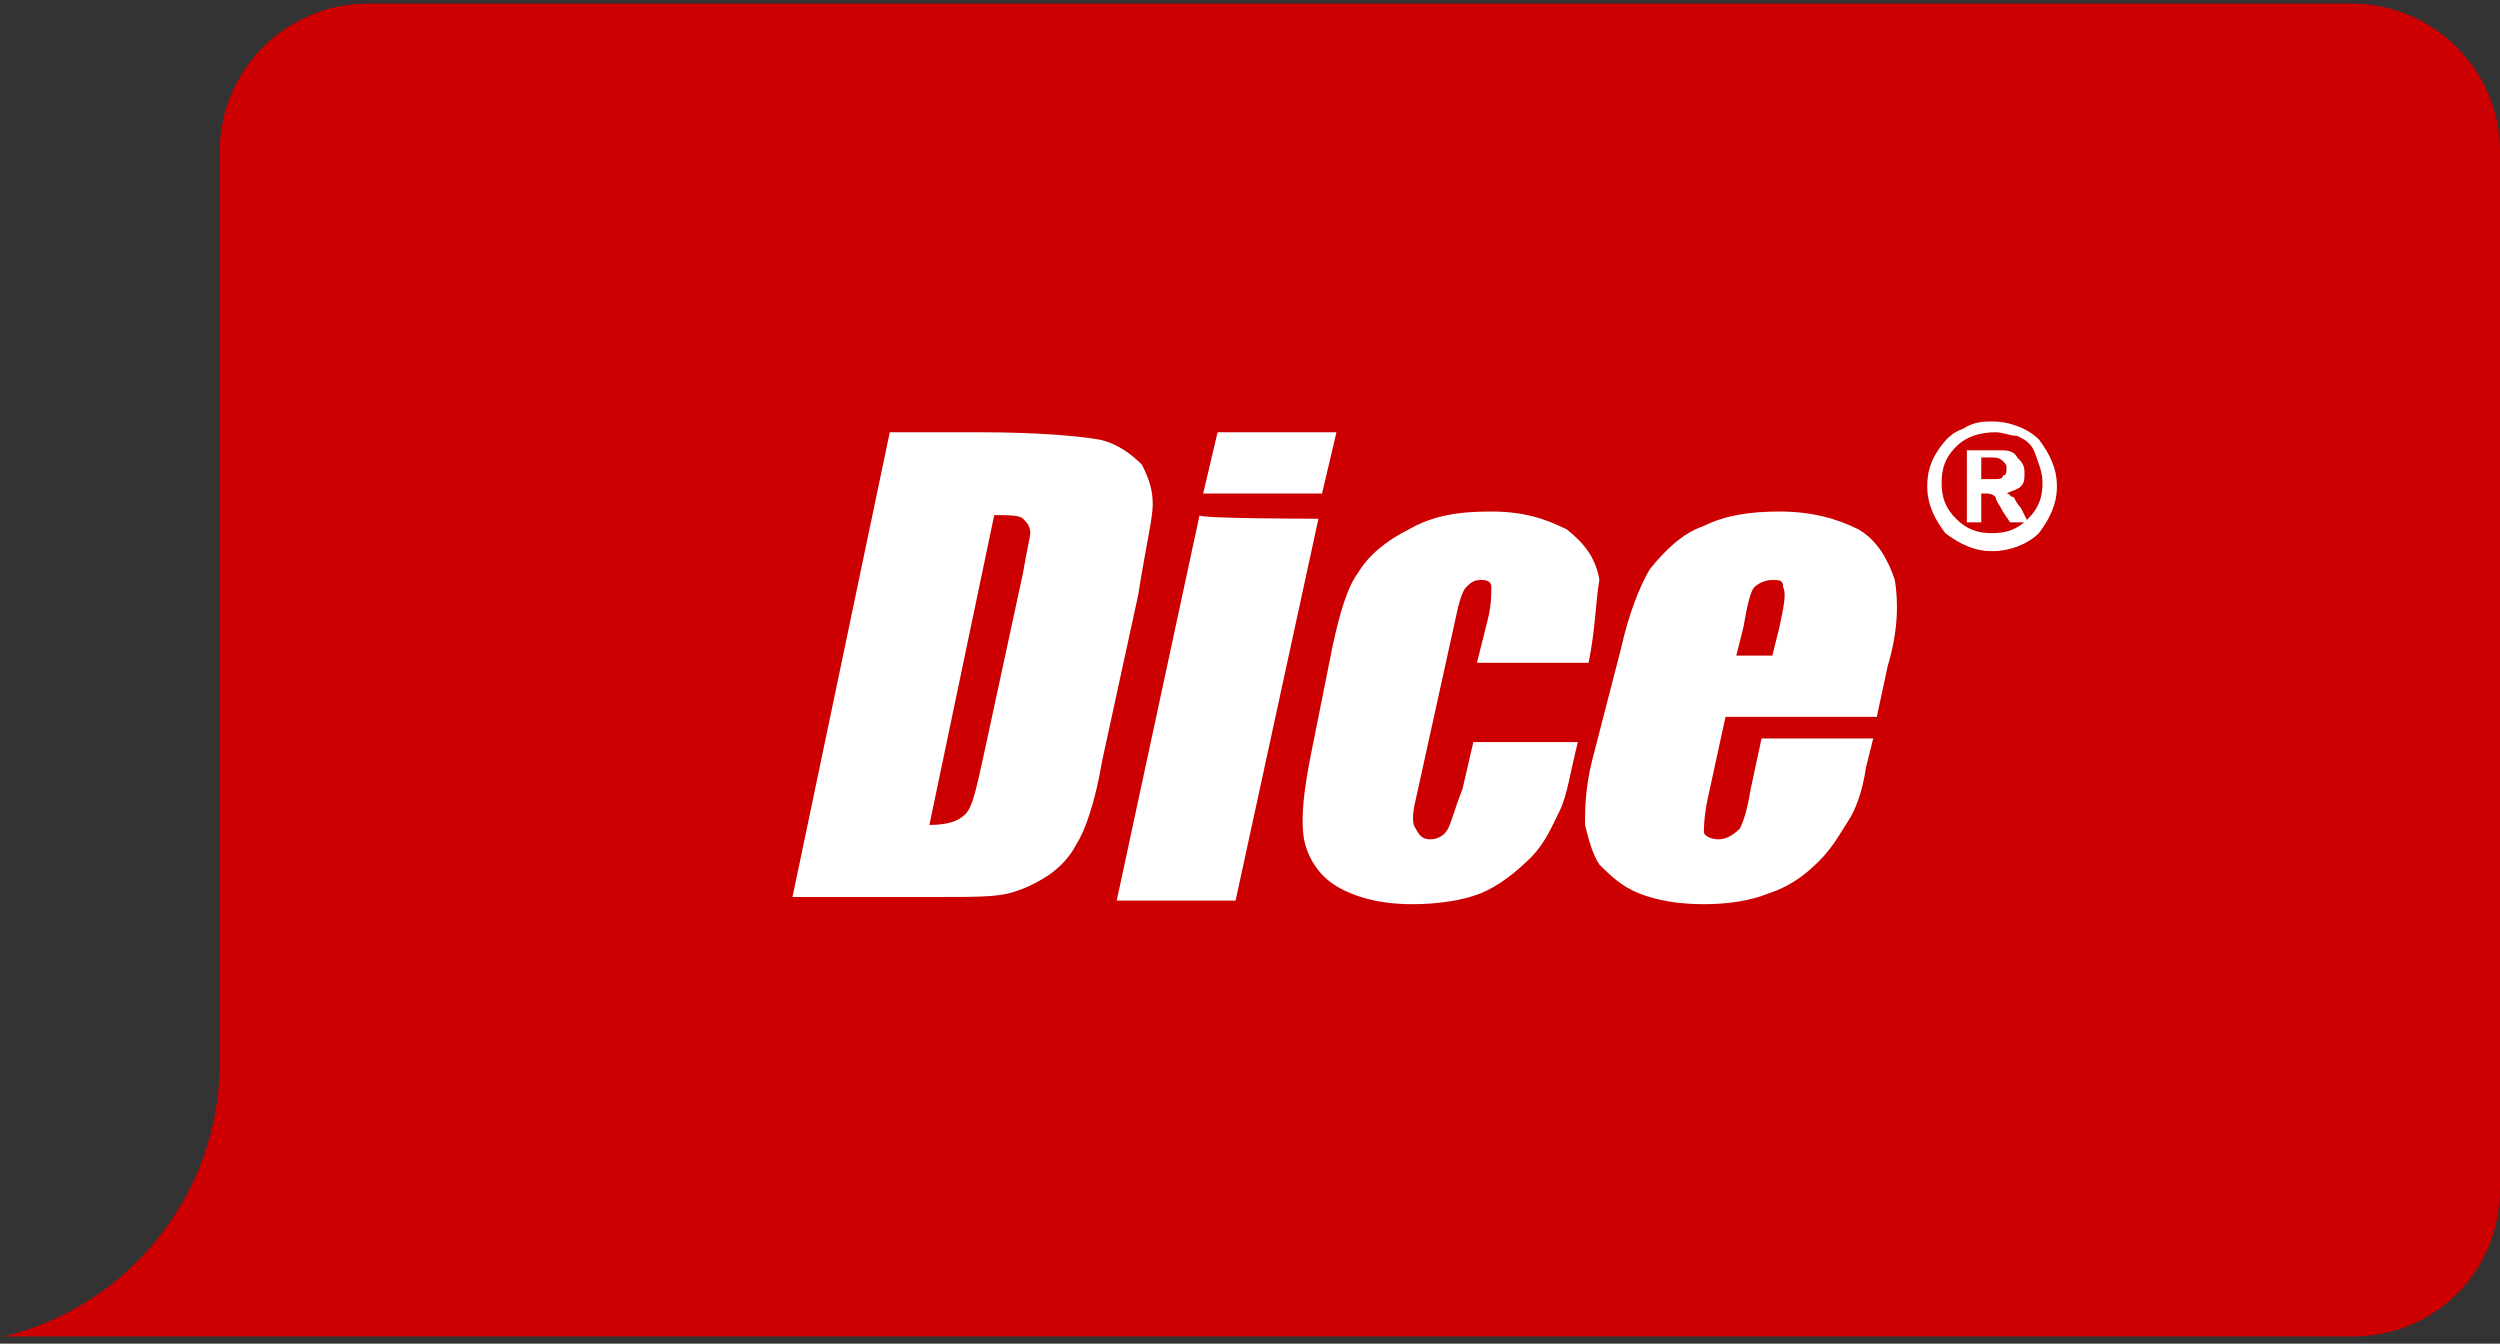 <?xml version="1.0" encoding="utf-8"?>
<!-- Generator: Adobe Illustrator 26.0.1, SVG Export Plug-In . SVG Version: 6.00 Build 0)  -->
<svg version="1.1" id="Layer_1" xmlns="http://www.w3.org/2000/svg" xmlns:xlink="http://www.w3.org/1999/xlink" x="0px" y="0px"
	 viewBox="0 0 69.4 37.3" style="enable-background:new 0 0 69.4 37.3;" xml:space="preserve">
<rect x="0" y="0" width="69.4" height="37.3" fill="#333333" stroke="none"/>
<style type="text/css">
	.st0{fill:#CC0000;}
	.st1{fill:#FFFFFF;}
</style>
<path class="st0" d="M65.3,0.1H10.2C8,0.1,6.1,1.9,6.1,4.2l0,25.2c0,0,0,0.1,0,0.1c0,3.7-2.6,6.8-6,7.6h65.2c2.3,0,4.1-1.8,4.1-4.1
	V4.2C69.4,1.9,67.5,0.1,65.3,0.1z"/>
<g>
	<path class="st1" d="M24.7,12h2.5c1.6,0,2.7,0.1,3.3,0.2c0.5,0.1,0.9,0.4,1.2,0.7c0.2,0.4,0.3,0.7,0.3,1.1c0,0.4-0.2,1.2-0.4,2.5
		l-1,4.6c-0.2,1.2-0.5,2-0.7,2.3c-0.2,0.4-0.5,0.7-0.8,0.9s-0.7,0.4-1.1,0.5c-0.4,0.1-1,0.1-1.9,0.1H22L24.7,12z M27.6,14.3
		l-1.8,8.6c0.5,0,0.8-0.1,1-0.3c0.2-0.2,0.3-0.7,0.5-1.6l1.1-5.1c0.1-0.6,0.2-1,0.2-1.1c0-0.2-0.1-0.3-0.2-0.4
		C28.3,14.3,28,14.3,27.6,14.3z"/>
	<path class="st1" d="M36.6,14.4L34.3,25H31l2.3-10.7C33.2,14.4,36.6,14.4,36.6,14.4z M37.1,12l-0.4,1.7h-3.3l0.4-1.7H37.1z"/>
	<path class="st1" d="M44.1,18.4H41l0.3-1.2c0.1-0.4,0.1-0.7,0.1-0.9c0-0.2-0.2-0.2-0.3-0.2c-0.2,0-0.3,0.1-0.4,0.2
		c-0.1,0.1-0.2,0.4-0.3,0.9l-1.1,5c-0.1,0.4-0.1,0.7,0,0.8c0.1,0.2,0.2,0.3,0.4,0.3c0.2,0,0.4-0.1,0.5-0.3s0.2-0.6,0.4-1.1l0.3-1.3
		h2.9c-0.2,0.8-0.3,1.5-0.5,1.9c-0.2,0.4-0.4,0.9-0.8,1.3s-0.9,0.8-1.4,1c-0.5,0.2-1.2,0.3-1.9,0.3c-0.9,0-1.6-0.2-2.1-0.5
		c-0.5-0.3-0.8-0.8-0.9-1.3c-0.1-0.6,0-1.4,0.2-2.4l0.6-3c0.2-0.9,0.4-1.6,0.7-2c0.3-0.5,0.8-0.9,1.4-1.2c0.7-0.4,1.4-0.5,2.3-0.5
		s1.5,0.2,2.1,0.5c0.5,0.4,0.8,0.8,0.9,1.4C44.3,16.6,44.3,17.4,44.1,18.4z"/>
	<path class="st1" d="M52.1,19.9h-4.2l-0.5,2.3c-0.1,0.5-0.1,0.8-0.1,0.9c0,0.1,0.2,0.2,0.4,0.2c0.2,0,0.4-0.1,0.6-0.3
		c0.1-0.2,0.2-0.5,0.3-1.1l0.3-1.4h3.1l-0.2,0.8c-0.1,0.7-0.3,1.2-0.5,1.5s-0.4,0.7-0.8,1.1s-0.8,0.7-1.4,0.9
		c-0.5,0.2-1.1,0.3-1.8,0.3c-0.7,0-1.3-0.1-1.8-0.3c-0.5-0.2-0.8-0.5-1.1-0.8c-0.2-0.3-0.3-0.7-0.4-1.1c0-0.4,0-1,0.2-1.8L45,18
		c0.2-0.9,0.5-1.7,0.8-2.2c0.4-0.5,0.9-1,1.5-1.2c0.6-0.3,1.3-0.4,2.1-0.4c0.9,0,1.6,0.2,2.2,0.5c0.5,0.3,0.8,0.8,1,1.4
		c0.1,0.6,0.1,1.4-0.2,2.4L52.1,19.9z M49.2,18.2l0.2-0.8c0.1-0.5,0.2-0.9,0.1-1.1c0-0.2-0.1-0.2-0.3-0.2c-0.2,0-0.4,0.1-0.5,0.2
		c-0.1,0.1-0.2,0.5-0.3,1.1l-0.2,0.8L49.2,18.2L49.2,18.2z"/>
</g>
<g>
	<path class="st1" d="M55.3,11.7c0.5,0,1,0.2,1.3,0.5c0.3,0.4,0.5,0.8,0.5,1.3c0,0.5-0.2,0.9-0.5,1.3c-0.3,0.3-0.8,0.5-1.3,0.5
		c-0.5,0-0.9-0.2-1.3-0.5c-0.3-0.4-0.5-0.8-0.5-1.3c0-0.4,0.1-0.7,0.3-1c0.2-0.3,0.4-0.5,0.7-0.6C54.8,11.7,55.1,11.7,55.3,11.7z
		 M55.4,12c-0.4,0-0.8,0.1-1.1,0.4s-0.4,0.6-0.4,1c0,0.4,0.1,0.7,0.4,1c0.3,0.3,0.6,0.4,1,0.4s0.7-0.1,1-0.4c0.3-0.3,0.4-0.6,0.4-1
		c0-0.3-0.1-0.5-0.2-0.8s-0.3-0.4-0.5-0.5C55.8,12.1,55.6,12,55.4,12z M54.6,14.4v-1.9h0.9c0.2,0,0.4,0,0.5,0.2
		c0.1,0.1,0.2,0.2,0.2,0.4s0,0.3-0.1,0.4c-0.1,0.1-0.2,0.1-0.4,0.2c0.1,0,0.1,0.1,0.2,0.1c0,0,0.1,0.2,0.2,0.3l0.2,0.4h-0.5
		l-0.2-0.3c-0.1-0.2-0.2-0.3-0.2-0.4c-0.1-0.1-0.2-0.1-0.3-0.1H55v0.8H54.6z M55,13.3h0.3c0.2,0,0.3,0,0.3-0.1
		c0.1,0,0.1-0.1,0.1-0.2c0-0.1,0-0.1-0.1-0.2s-0.2-0.1-0.3-0.1H55C55,12.8,55,13.3,55,13.3z"/>
</g>
</svg>
